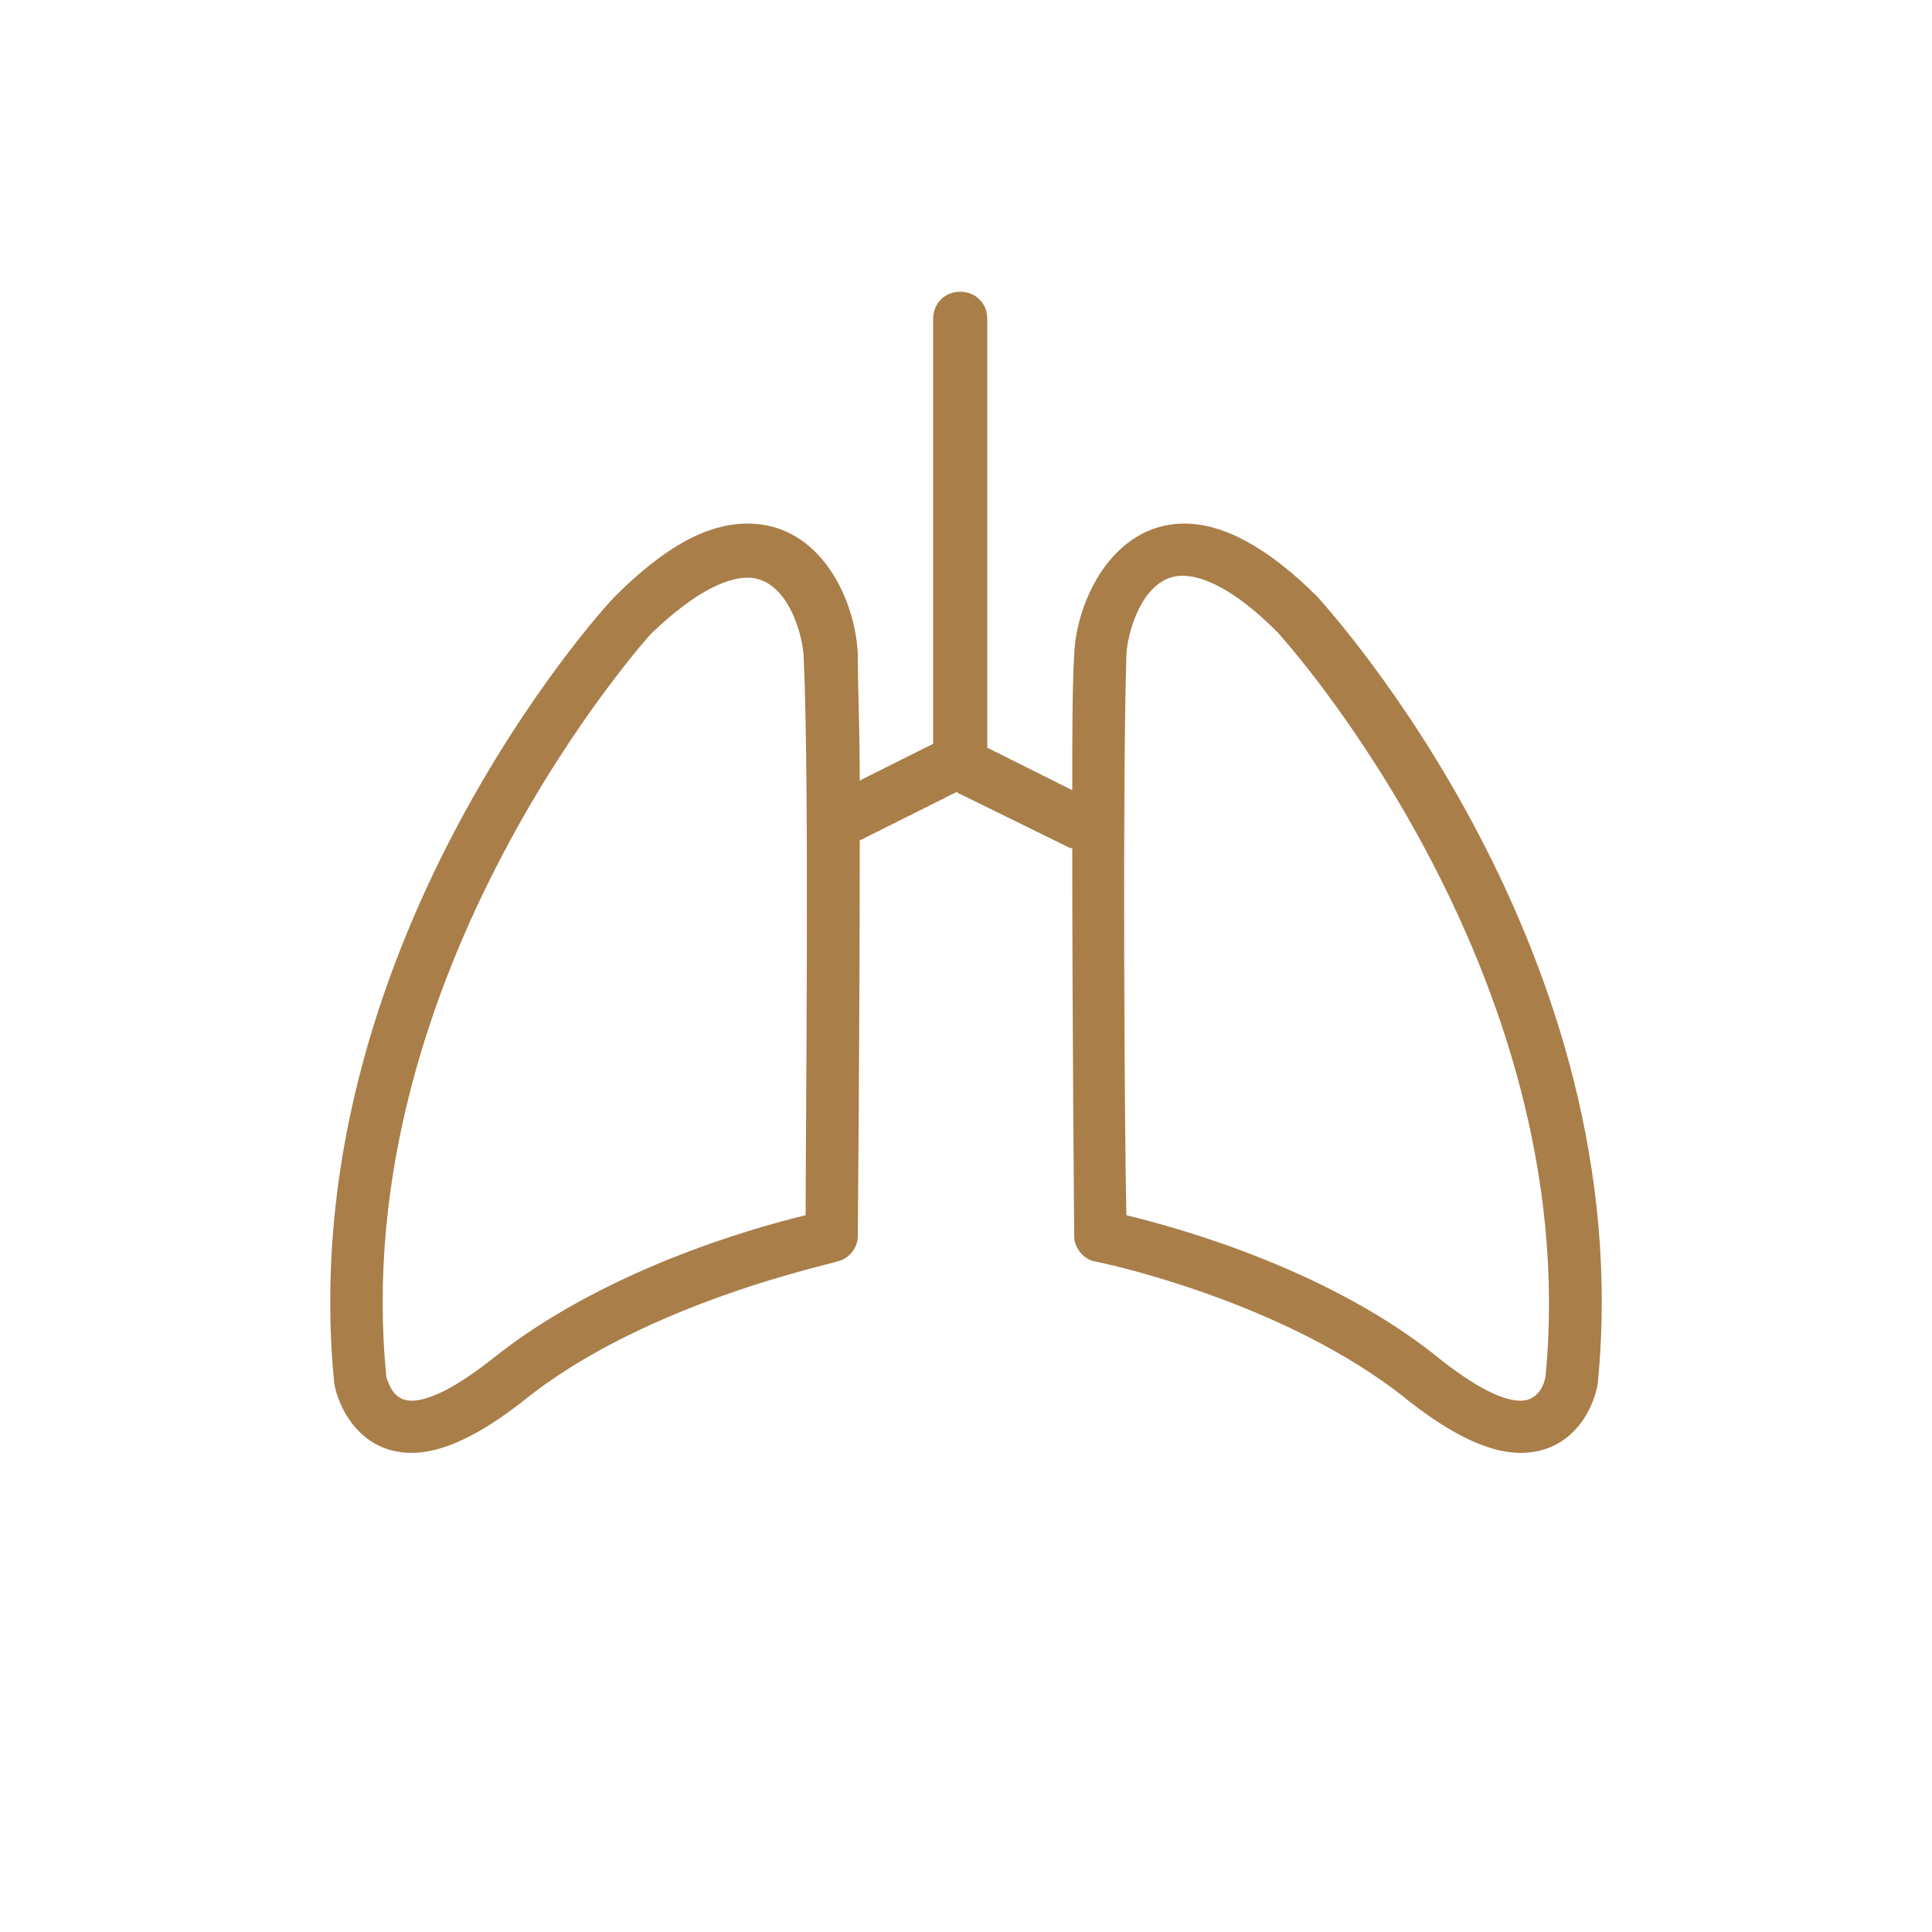 <?xml version="1.0" encoding="UTF-8"?> <!-- Generator: Adobe Illustrator 22.0.0, SVG Export Plug-In . SVG Version: 6.00 Build 0) --> <svg xmlns="http://www.w3.org/2000/svg" xmlns:xlink="http://www.w3.org/1999/xlink" id="Слой_1" x="0px" y="0px" viewBox="0 0 100 100" style="enable-background:new 0 0 100 100;" xml:space="preserve"> <style type="text/css"> .st0{fill:#A97E49;} </style> <g> <path class="st0" d="M61.3,27.1c-3.7,0-5.6,4-5.7,6.8c-0.1,1.7-0.1,4.2-0.1,7l-4.4-2.2V16.5c0-0.8-0.6-1.4-1.4-1.4 c-0.8,0-1.4,0.6-1.4,1.4v22l-3.8,1.9c0-2.6-0.1-4.9-0.1-6.5c-0.1-2.8-1.9-6.8-5.7-6.8c-2.1,0-4.3,1.2-6.9,3.8 c-0.7,0.7-16.7,18.4-14.5,40.7c0.2,1.2,1.3,3.6,4,3.6c1.6,0,3.5-0.9,5.8-2.7c6.3-5.1,16.1-7.1,16.2-7.2c0.6-0.1,1.1-0.7,1.1-1.3 c0-0.2,0.1-11.3,0.1-20.5l5-2.5c0.1,0,0.1,0.1,0.2,0.1l5.7,2.8c0,0,0,0,0.1,0c0,9.1,0.1,19.9,0.1,20.1c0,0.6,0.5,1.2,1.1,1.3 c0.1,0,9.8,2,16.2,7.2c2.3,1.8,4.2,2.7,5.8,2.7c2.7,0,3.8-2.3,4-3.6c2.2-22.3-13.8-39.9-14.5-40.7C65.6,28.3,63.3,27.1,61.3,27.1z M41.7,62.9c-2.9,0.7-10.6,2.9-16.3,7.5c-2.3,1.8-3.5,2.1-4.1,2.1c-1,0-1.2-1-1.3-1.2c-2.1-21,13.6-38.4,13.7-38.5 c2.5-2.4,4.1-2.9,5-2.9c2.1,0,2.9,3.1,2.9,4.2C41.9,40.4,41.7,58.3,41.7,62.9z M80,71.2c0,0.1-0.2,1.3-1.3,1.3 c-0.6,0-1.8-0.3-4.1-2.1c-5.6-4.6-13.4-6.8-16.3-7.5c-0.1-4.6-0.2-22.4,0-28.9c0-1.1,0.8-4.2,2.9-4.2c0.9,0,2.5,0.5,4.9,2.9 C66.3,32.9,82,50.2,80,71.2z"></path> </g> </svg> 